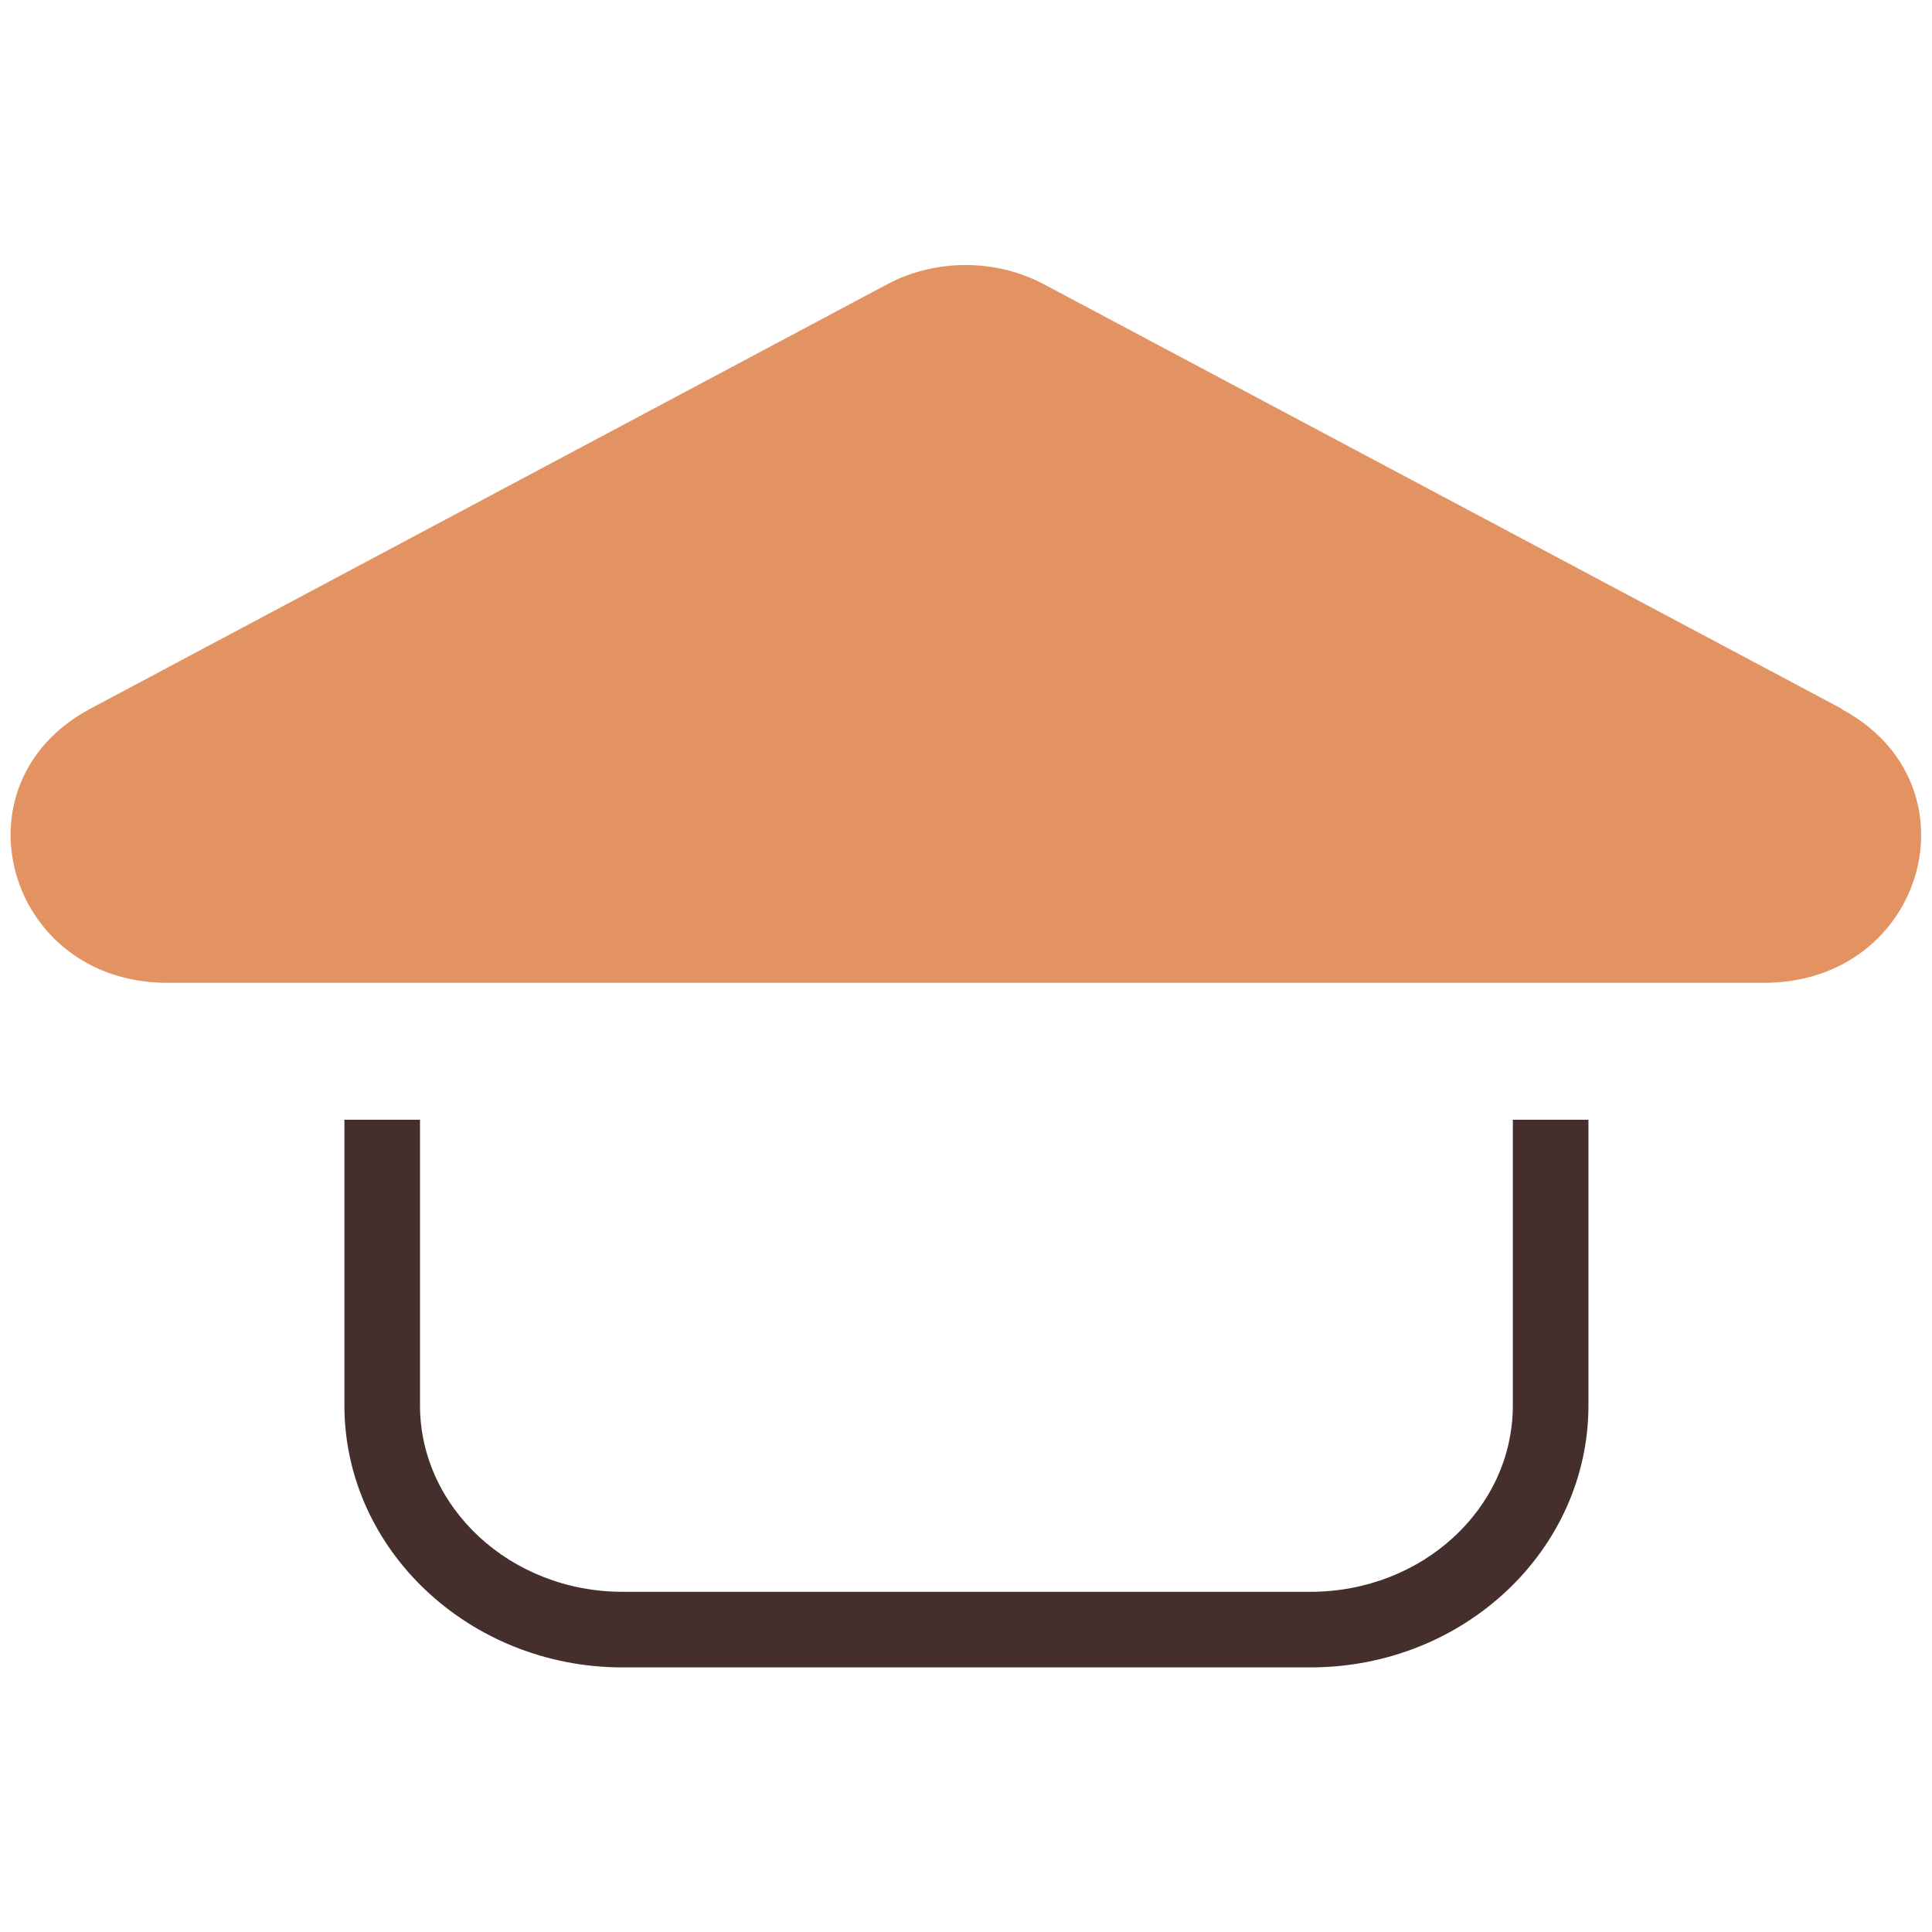 <?xml version="1.0" encoding="UTF-8"?><svg id="_レイヤー_2" xmlns="http://www.w3.org/2000/svg" viewBox="0 0 23 23"><defs><style>.cls-1{fill:none;}.cls-1,.cls-2,.cls-3{stroke-width:0px;}.cls-2{fill:#442f2d;}.cls-3{fill:#e39362;}</style></defs><g id="menu"><path class="cls-2" d="m15.59,19.85H7.41c-1.82,0-3.31-1.4-3.31-3.12v-3.4h.9v3.4c0,1.22,1.08,2.22,2.41,2.22h8.19c1.33,0,2.41-.99,2.41-2.22v-3.4h.9v3.4c0,1.72-1.48,3.12-3.31,3.12Z"/><path class="cls-3" d="m21.93,8.44L12.42,3.38c-.57-.3-1.28-.3-1.85,0L1.07,8.44c-1.66.89-.99,3.26.92,3.26h19.01c1.92,0,2.59-2.37.92-3.26Z"/><rect class="cls-1" width="23" height="23"/></g></svg>